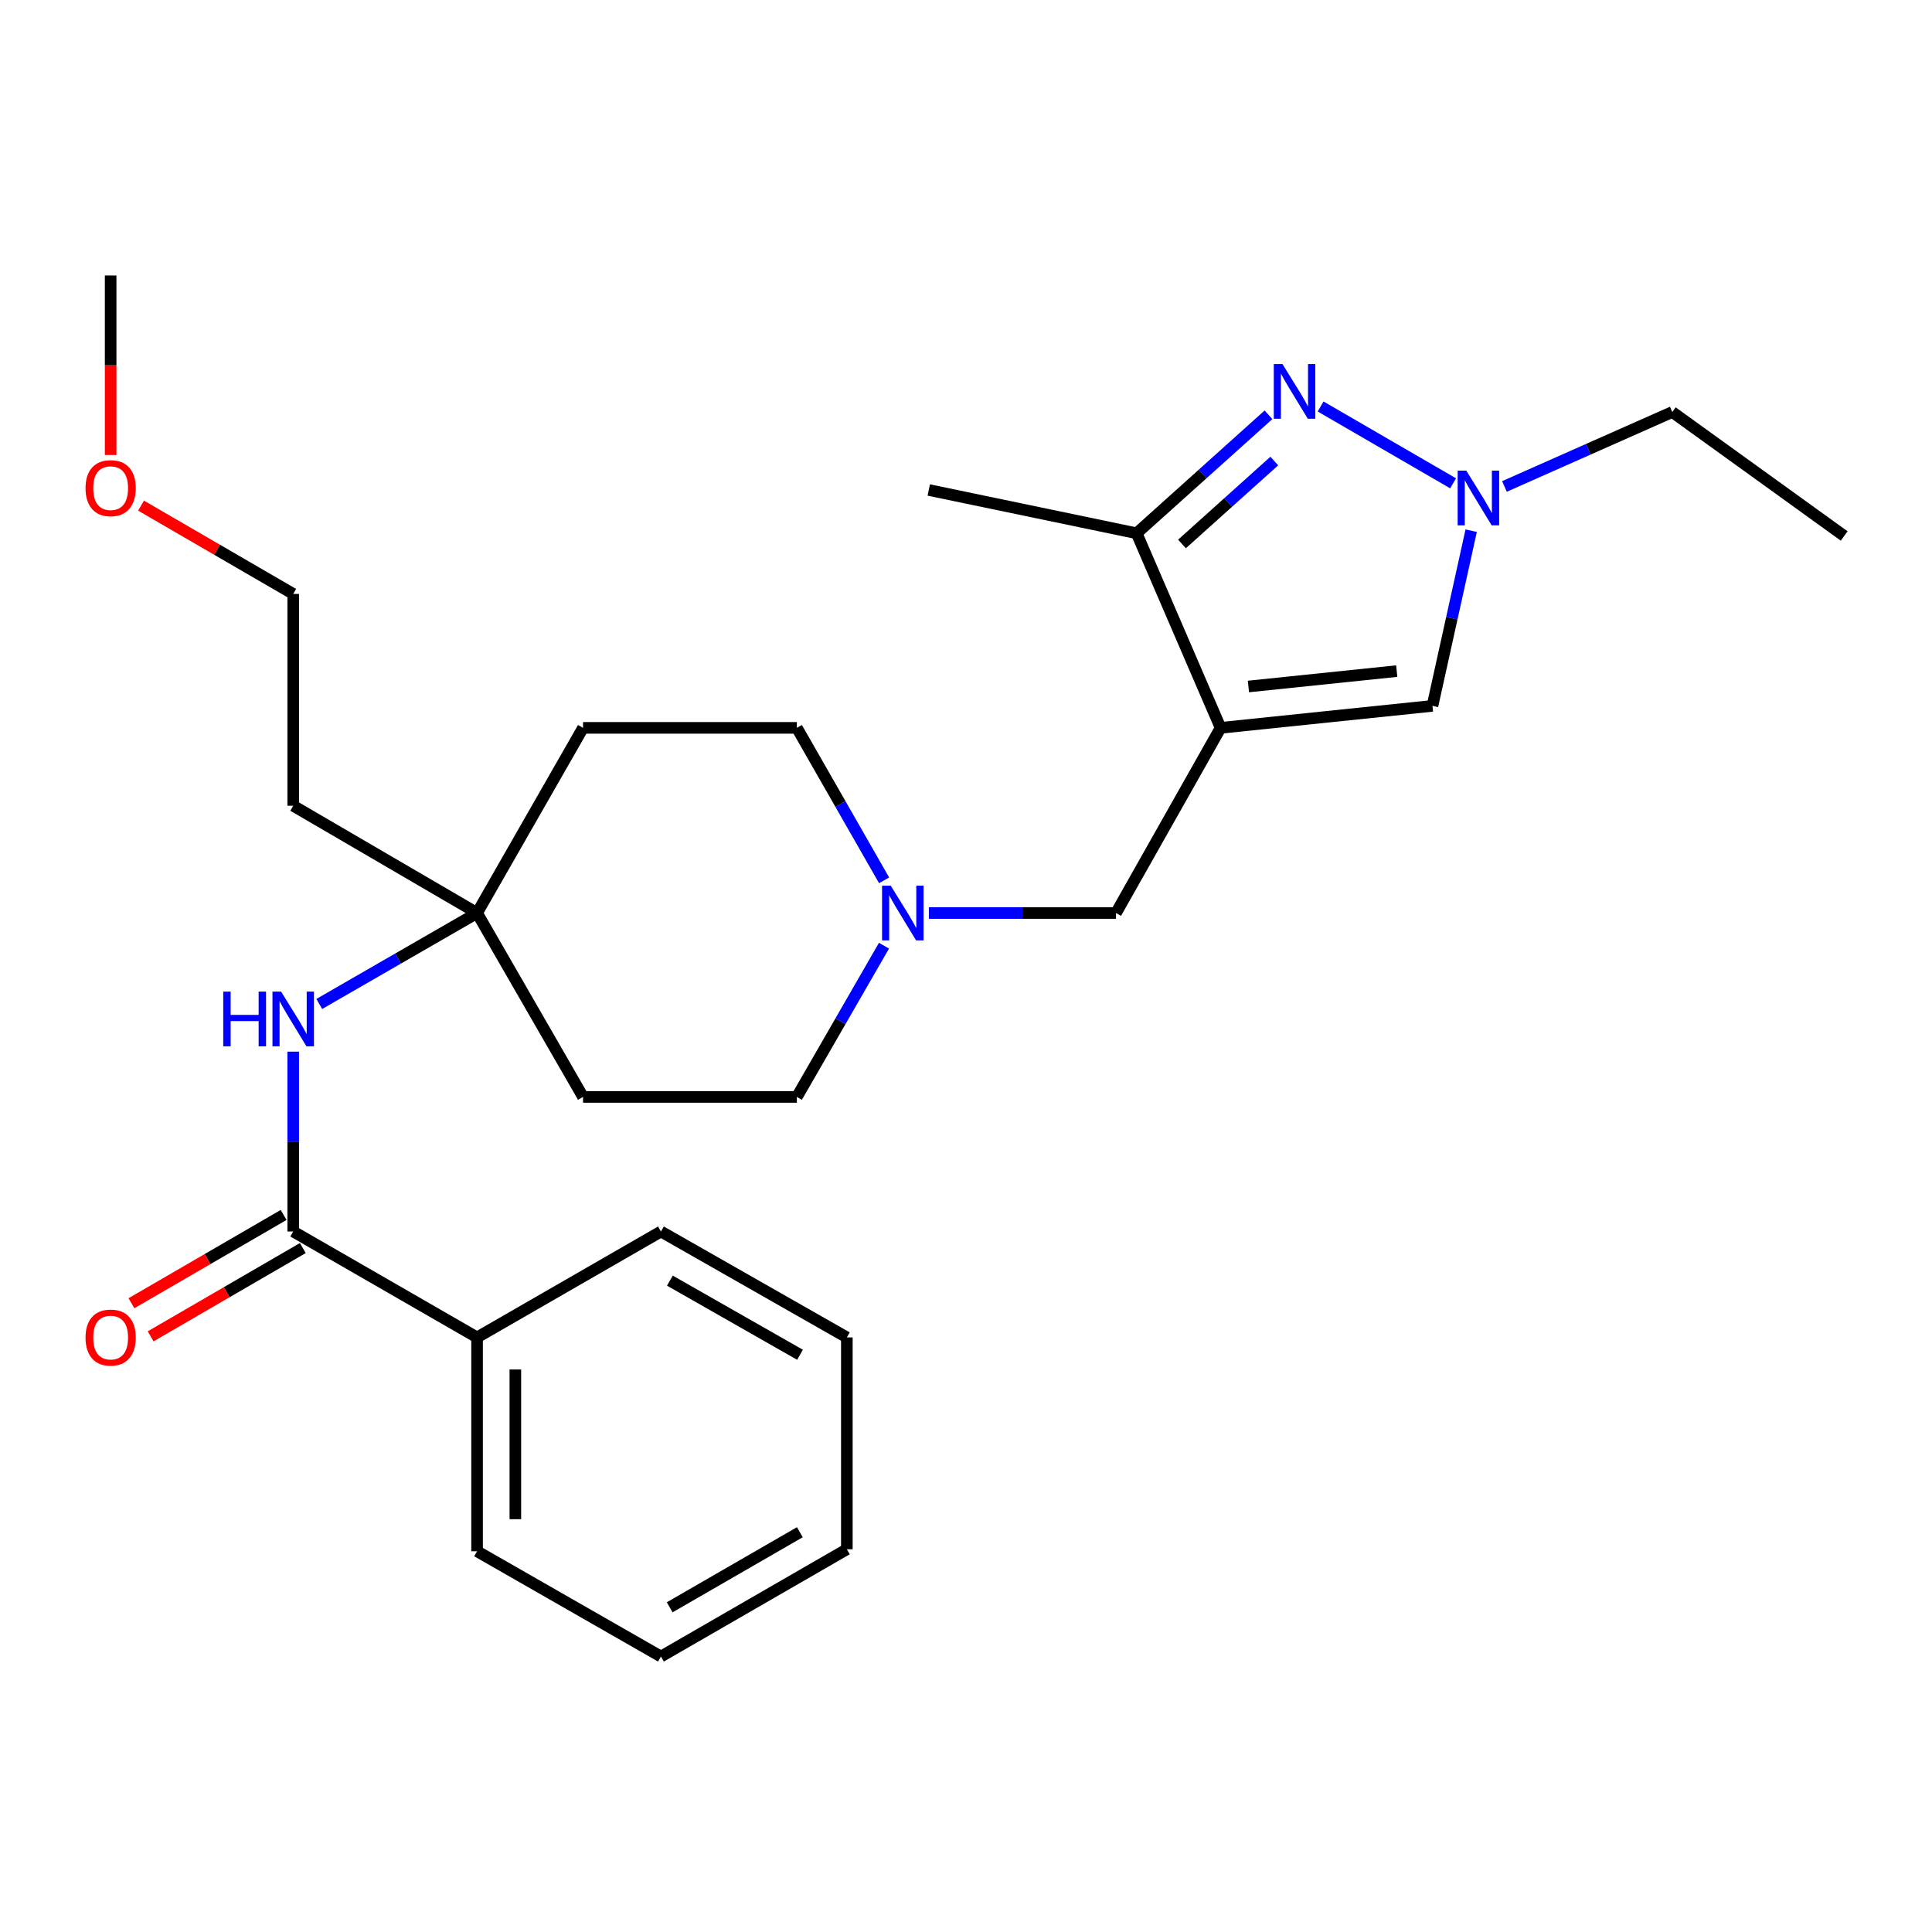 <?xml version='1.0' encoding='iso-8859-1'?>
<svg version='1.1' baseProfile='full'
              xmlns='http://www.w3.org/2000/svg'
                      xmlns:rdkit='http://www.rdkit.org/xml'
                      xmlns:xlink='http://www.w3.org/1999/xlink'
                  xml:space='preserve'
width='1000px' height='1000px' viewBox='0 0 1000 1000'>
<!-- END OF HEADER -->
<rect style='opacity:1.0;fill:#FFFFFF;stroke:none' width='1000' height='1000' x='0' y='0'> </rect>
<path class='bond-2' d='M 631.779,376.737 L 588.322,276.022' style='fill:none;fill-rule:evenodd;stroke:#000000;stroke-width:6px;stroke-linecap:butt;stroke-linejoin:miter;stroke-opacity:1' />
<path class='bond-3' d='M 631.779,376.737 L 741.441,365.358' style='fill:none;fill-rule:evenodd;stroke:#000000;stroke-width:6px;stroke-linecap:butt;stroke-linejoin:miter;stroke-opacity:1' />
<path class='bond-3' d='M 646.184,355.328 L 722.947,347.362' style='fill:none;fill-rule:evenodd;stroke:#000000;stroke-width:6px;stroke-linecap:butt;stroke-linejoin:miter;stroke-opacity:1' />
<path class='bond-7' d='M 631.779,376.737 L 577.636,472.576' style='fill:none;fill-rule:evenodd;stroke:#000000;stroke-width:6px;stroke-linecap:butt;stroke-linejoin:miter;stroke-opacity:1' />
<path class='bond-0' d='M 656.566,214.697 L 622.444,245.36' style='fill:none;fill-rule:evenodd;stroke:#0000FF;stroke-width:6px;stroke-linecap:butt;stroke-linejoin:miter;stroke-opacity:1' />
<path class='bond-0' d='M 622.444,245.36 L 588.322,276.022' style='fill:none;fill-rule:evenodd;stroke:#000000;stroke-width:6px;stroke-linecap:butt;stroke-linejoin:miter;stroke-opacity:1' />
<path class='bond-0' d='M 659.569,238.63 L 635.684,260.093' style='fill:none;fill-rule:evenodd;stroke:#0000FF;stroke-width:6px;stroke-linecap:butt;stroke-linejoin:miter;stroke-opacity:1' />
<path class='bond-0' d='M 635.684,260.093 L 611.798,281.557' style='fill:none;fill-rule:evenodd;stroke:#000000;stroke-width:6px;stroke-linecap:butt;stroke-linejoin:miter;stroke-opacity:1' />
<path class='bond-27' d='M 683.544,210.401 L 752.121,250.169' style='fill:none;fill-rule:evenodd;stroke:#0000FF;stroke-width:6px;stroke-linecap:butt;stroke-linejoin:miter;stroke-opacity:1' />
<path class='bond-1' d='M 761.483,274.68 L 751.462,320.019' style='fill:none;fill-rule:evenodd;stroke:#0000FF;stroke-width:6px;stroke-linecap:butt;stroke-linejoin:miter;stroke-opacity:1' />
<path class='bond-1' d='M 751.462,320.019 L 741.441,365.358' style='fill:none;fill-rule:evenodd;stroke:#000000;stroke-width:6px;stroke-linecap:butt;stroke-linejoin:miter;stroke-opacity:1' />
<path class='bond-16' d='M 778.706,251.786 L 822.139,232.524' style='fill:none;fill-rule:evenodd;stroke:#0000FF;stroke-width:6px;stroke-linecap:butt;stroke-linejoin:miter;stroke-opacity:1' />
<path class='bond-16' d='M 822.139,232.524 L 865.573,213.263' style='fill:none;fill-rule:evenodd;stroke:#000000;stroke-width:6px;stroke-linecap:butt;stroke-linejoin:miter;stroke-opacity:1' />
<path class='bond-17' d='M 588.322,276.022 L 480.729,253.617' style='fill:none;fill-rule:evenodd;stroke:#000000;stroke-width:6px;stroke-linecap:butt;stroke-linejoin:miter;stroke-opacity:1' />
<path class='bond-4' d='M 151.768,637.426 L 151.768,590.88' style='fill:none;fill-rule:evenodd;stroke:#000000;stroke-width:6px;stroke-linecap:butt;stroke-linejoin:miter;stroke-opacity:1' />
<path class='bond-4' d='M 151.768,590.88 L 151.768,544.334' style='fill:none;fill-rule:evenodd;stroke:#0000FF;stroke-width:6px;stroke-linecap:butt;stroke-linejoin:miter;stroke-opacity:1' />
<path class='bond-9' d='M 146.798,628.859 L 107.415,651.703' style='fill:none;fill-rule:evenodd;stroke:#000000;stroke-width:6px;stroke-linecap:butt;stroke-linejoin:miter;stroke-opacity:1' />
<path class='bond-9' d='M 107.415,651.703 L 68.032,674.548' style='fill:none;fill-rule:evenodd;stroke:#FF0000;stroke-width:6px;stroke-linecap:butt;stroke-linejoin:miter;stroke-opacity:1' />
<path class='bond-9' d='M 156.737,645.993 L 117.354,668.838' style='fill:none;fill-rule:evenodd;stroke:#000000;stroke-width:6px;stroke-linecap:butt;stroke-linejoin:miter;stroke-opacity:1' />
<path class='bond-9' d='M 117.354,668.838 L 77.971,691.682' style='fill:none;fill-rule:evenodd;stroke:#FF0000;stroke-width:6px;stroke-linecap:butt;stroke-linejoin:miter;stroke-opacity:1' />
<path class='bond-10' d='M 151.768,637.426 L 246.936,692.24' style='fill:none;fill-rule:evenodd;stroke:#000000;stroke-width:6px;stroke-linecap:butt;stroke-linejoin:miter;stroke-opacity:1' />
<path class='bond-5' d='M 165.254,519.651 L 206.095,496.114' style='fill:none;fill-rule:evenodd;stroke:#0000FF;stroke-width:6px;stroke-linecap:butt;stroke-linejoin:miter;stroke-opacity:1' />
<path class='bond-5' d='M 206.095,496.114 L 246.936,472.576' style='fill:none;fill-rule:evenodd;stroke:#000000;stroke-width:6px;stroke-linecap:butt;stroke-linejoin:miter;stroke-opacity:1' />
<path class='bond-6' d='M 480.791,472.576 L 529.214,472.576' style='fill:none;fill-rule:evenodd;stroke:#0000FF;stroke-width:6px;stroke-linecap:butt;stroke-linejoin:miter;stroke-opacity:1' />
<path class='bond-6' d='M 529.214,472.576 L 577.636,472.576' style='fill:none;fill-rule:evenodd;stroke:#000000;stroke-width:6px;stroke-linecap:butt;stroke-linejoin:miter;stroke-opacity:1' />
<path class='bond-13' d='M 457.611,455.656 L 435.034,416.196' style='fill:none;fill-rule:evenodd;stroke:#0000FF;stroke-width:6px;stroke-linecap:butt;stroke-linejoin:miter;stroke-opacity:1' />
<path class='bond-13' d='M 435.034,416.196 L 412.457,376.737' style='fill:none;fill-rule:evenodd;stroke:#000000;stroke-width:6px;stroke-linecap:butt;stroke-linejoin:miter;stroke-opacity:1' />
<path class='bond-14' d='M 457.554,489.483 L 435.005,528.625' style='fill:none;fill-rule:evenodd;stroke:#0000FF;stroke-width:6px;stroke-linecap:butt;stroke-linejoin:miter;stroke-opacity:1' />
<path class='bond-14' d='M 435.005,528.625 L 412.457,567.767' style='fill:none;fill-rule:evenodd;stroke:#000000;stroke-width:6px;stroke-linecap:butt;stroke-linejoin:miter;stroke-opacity:1' />
<path class='bond-8' d='M 246.936,472.576 L 301.783,567.767' style='fill:none;fill-rule:evenodd;stroke:#000000;stroke-width:6px;stroke-linecap:butt;stroke-linejoin:miter;stroke-opacity:1' />
<path class='bond-15' d='M 246.936,472.576 L 151.768,417.058' style='fill:none;fill-rule:evenodd;stroke:#000000;stroke-width:6px;stroke-linecap:butt;stroke-linejoin:miter;stroke-opacity:1' />
<path class='bond-28' d='M 246.936,472.576 L 301.783,376.737' style='fill:none;fill-rule:evenodd;stroke:#000000;stroke-width:6px;stroke-linecap:butt;stroke-linejoin:miter;stroke-opacity:1' />
<path class='bond-20' d='M 246.936,692.24 L 246.936,802.936' style='fill:none;fill-rule:evenodd;stroke:#000000;stroke-width:6px;stroke-linecap:butt;stroke-linejoin:miter;stroke-opacity:1' />
<path class='bond-20' d='M 266.744,708.844 L 266.744,786.331' style='fill:none;fill-rule:evenodd;stroke:#000000;stroke-width:6px;stroke-linecap:butt;stroke-linejoin:miter;stroke-opacity:1' />
<path class='bond-21' d='M 246.936,692.24 L 342.104,637.426' style='fill:none;fill-rule:evenodd;stroke:#000000;stroke-width:6px;stroke-linecap:butt;stroke-linejoin:miter;stroke-opacity:1' />
<path class='bond-11' d='M 301.783,376.737 L 412.457,376.737' style='fill:none;fill-rule:evenodd;stroke:#000000;stroke-width:6px;stroke-linecap:butt;stroke-linejoin:miter;stroke-opacity:1' />
<path class='bond-12' d='M 301.783,567.767 L 412.457,567.767' style='fill:none;fill-rule:evenodd;stroke:#000000;stroke-width:6px;stroke-linecap:butt;stroke-linejoin:miter;stroke-opacity:1' />
<path class='bond-19' d='M 151.768,417.058 L 151.768,307.419' style='fill:none;fill-rule:evenodd;stroke:#000000;stroke-width:6px;stroke-linecap:butt;stroke-linejoin:miter;stroke-opacity:1' />
<path class='bond-23' d='M 865.573,213.263 L 954.545,277.42' style='fill:none;fill-rule:evenodd;stroke:#000000;stroke-width:6px;stroke-linecap:butt;stroke-linejoin:miter;stroke-opacity:1' />
<path class='bond-18' d='M 73.002,261.711 L 112.385,284.565' style='fill:none;fill-rule:evenodd;stroke:#FF0000;stroke-width:6px;stroke-linecap:butt;stroke-linejoin:miter;stroke-opacity:1' />
<path class='bond-18' d='M 112.385,284.565 L 151.768,307.419' style='fill:none;fill-rule:evenodd;stroke:#000000;stroke-width:6px;stroke-linecap:butt;stroke-linejoin:miter;stroke-opacity:1' />
<path class='bond-22' d='M 57.271,235.513 L 57.271,189.046' style='fill:none;fill-rule:evenodd;stroke:#FF0000;stroke-width:6px;stroke-linecap:butt;stroke-linejoin:miter;stroke-opacity:1' />
<path class='bond-22' d='M 57.271,189.046 L 57.271,142.58' style='fill:none;fill-rule:evenodd;stroke:#000000;stroke-width:6px;stroke-linecap:butt;stroke-linejoin:miter;stroke-opacity:1' />
<path class='bond-24' d='M 246.936,802.936 L 342.104,857.42' style='fill:none;fill-rule:evenodd;stroke:#000000;stroke-width:6px;stroke-linecap:butt;stroke-linejoin:miter;stroke-opacity:1' />
<path class='bond-25' d='M 342.104,637.426 L 438.329,692.24' style='fill:none;fill-rule:evenodd;stroke:#000000;stroke-width:6px;stroke-linecap:butt;stroke-linejoin:miter;stroke-opacity:1' />
<path class='bond-25' d='M 346.733,662.86 L 414.09,701.23' style='fill:none;fill-rule:evenodd;stroke:#000000;stroke-width:6px;stroke-linecap:butt;stroke-linejoin:miter;stroke-opacity:1' />
<path class='bond-29' d='M 342.104,857.42 L 438.329,801.901' style='fill:none;fill-rule:evenodd;stroke:#000000;stroke-width:6px;stroke-linecap:butt;stroke-linejoin:miter;stroke-opacity:1' />
<path class='bond-29' d='M 346.638,831.935 L 413.996,793.072' style='fill:none;fill-rule:evenodd;stroke:#000000;stroke-width:6px;stroke-linecap:butt;stroke-linejoin:miter;stroke-opacity:1' />
<path class='bond-26' d='M 438.329,692.24 L 438.329,801.901' style='fill:none;fill-rule:evenodd;stroke:#000000;stroke-width:6px;stroke-linecap:butt;stroke-linejoin:miter;stroke-opacity:1' />
<path  class='atom-1' d='M 663.793 188.417
L 673.073 203.417
Q 673.993 204.897, 675.473 207.577
Q 676.953 210.257, 677.033 210.417
L 677.033 188.417
L 680.793 188.417
L 680.793 216.737
L 676.913 216.737
L 666.953 200.337
Q 665.793 198.417, 664.553 196.217
Q 663.353 194.017, 662.993 193.337
L 662.993 216.737
L 659.313 216.737
L 659.313 188.417
L 663.793 188.417
' fill='#0000FF'/>
<path  class='atom-2' d='M 758.962 243.606
L 768.242 258.606
Q 769.162 260.086, 770.642 262.766
Q 772.122 265.446, 772.202 265.606
L 772.202 243.606
L 775.962 243.606
L 775.962 271.926
L 772.082 271.926
L 762.122 255.526
Q 760.962 253.606, 759.722 251.406
Q 758.522 249.206, 758.162 248.526
L 758.162 271.926
L 754.482 271.926
L 754.482 243.606
L 758.962 243.606
' fill='#0000FF'/>
<path  class='atom-6' d='M 115.548 513.264
L 119.388 513.264
L 119.388 525.304
L 133.868 525.304
L 133.868 513.264
L 137.708 513.264
L 137.708 541.584
L 133.868 541.584
L 133.868 528.504
L 119.388 528.504
L 119.388 541.584
L 115.548 541.584
L 115.548 513.264
' fill='#0000FF'/>
<path  class='atom-6' d='M 145.508 513.264
L 154.788 528.264
Q 155.708 529.744, 157.188 532.424
Q 158.668 535.104, 158.748 535.264
L 158.748 513.264
L 162.508 513.264
L 162.508 541.584
L 158.628 541.584
L 148.668 525.184
Q 147.508 523.264, 146.268 521.064
Q 145.068 518.864, 144.708 518.184
L 144.708 541.584
L 141.028 541.584
L 141.028 513.264
L 145.508 513.264
' fill='#0000FF'/>
<path  class='atom-7' d='M 461.033 458.416
L 470.313 473.416
Q 471.233 474.896, 472.713 477.576
Q 474.193 480.256, 474.273 480.416
L 474.273 458.416
L 478.033 458.416
L 478.033 486.736
L 474.153 486.736
L 464.193 470.336
Q 463.033 468.416, 461.793 466.216
Q 460.593 464.016, 460.233 463.336
L 460.233 486.736
L 456.553 486.736
L 456.553 458.416
L 461.033 458.416
' fill='#0000FF'/>
<path  class='atom-10' d='M 44.271 692.32
Q 44.271 685.52, 47.631 681.72
Q 50.991 677.92, 57.271 677.92
Q 63.551 677.92, 66.911 681.72
Q 70.271 685.52, 70.271 692.32
Q 70.271 699.2, 66.871 703.12
Q 63.471 707, 57.271 707
Q 51.031 707, 47.631 703.12
Q 44.271 699.24, 44.271 692.32
M 57.271 703.8
Q 61.591 703.8, 63.911 700.92
Q 66.271 698, 66.271 692.32
Q 66.271 686.76, 63.911 683.96
Q 61.591 681.12, 57.271 681.12
Q 52.951 681.12, 50.591 683.92
Q 48.271 686.72, 48.271 692.32
Q 48.271 698.04, 50.591 700.92
Q 52.951 703.8, 57.271 703.8
' fill='#FF0000'/>
<path  class='atom-19' d='M 44.271 252.663
Q 44.271 245.863, 47.631 242.063
Q 50.991 238.263, 57.271 238.263
Q 63.551 238.263, 66.911 242.063
Q 70.271 245.863, 70.271 252.663
Q 70.271 259.543, 66.871 263.463
Q 63.471 267.343, 57.271 267.343
Q 51.031 267.343, 47.631 263.463
Q 44.271 259.583, 44.271 252.663
M 57.271 264.143
Q 61.591 264.143, 63.911 261.263
Q 66.271 258.343, 66.271 252.663
Q 66.271 247.103, 63.911 244.303
Q 61.591 241.463, 57.271 241.463
Q 52.951 241.463, 50.591 244.263
Q 48.271 247.063, 48.271 252.663
Q 48.271 258.383, 50.591 261.263
Q 52.951 264.143, 57.271 264.143
' fill='#FF0000'/>
</svg>
